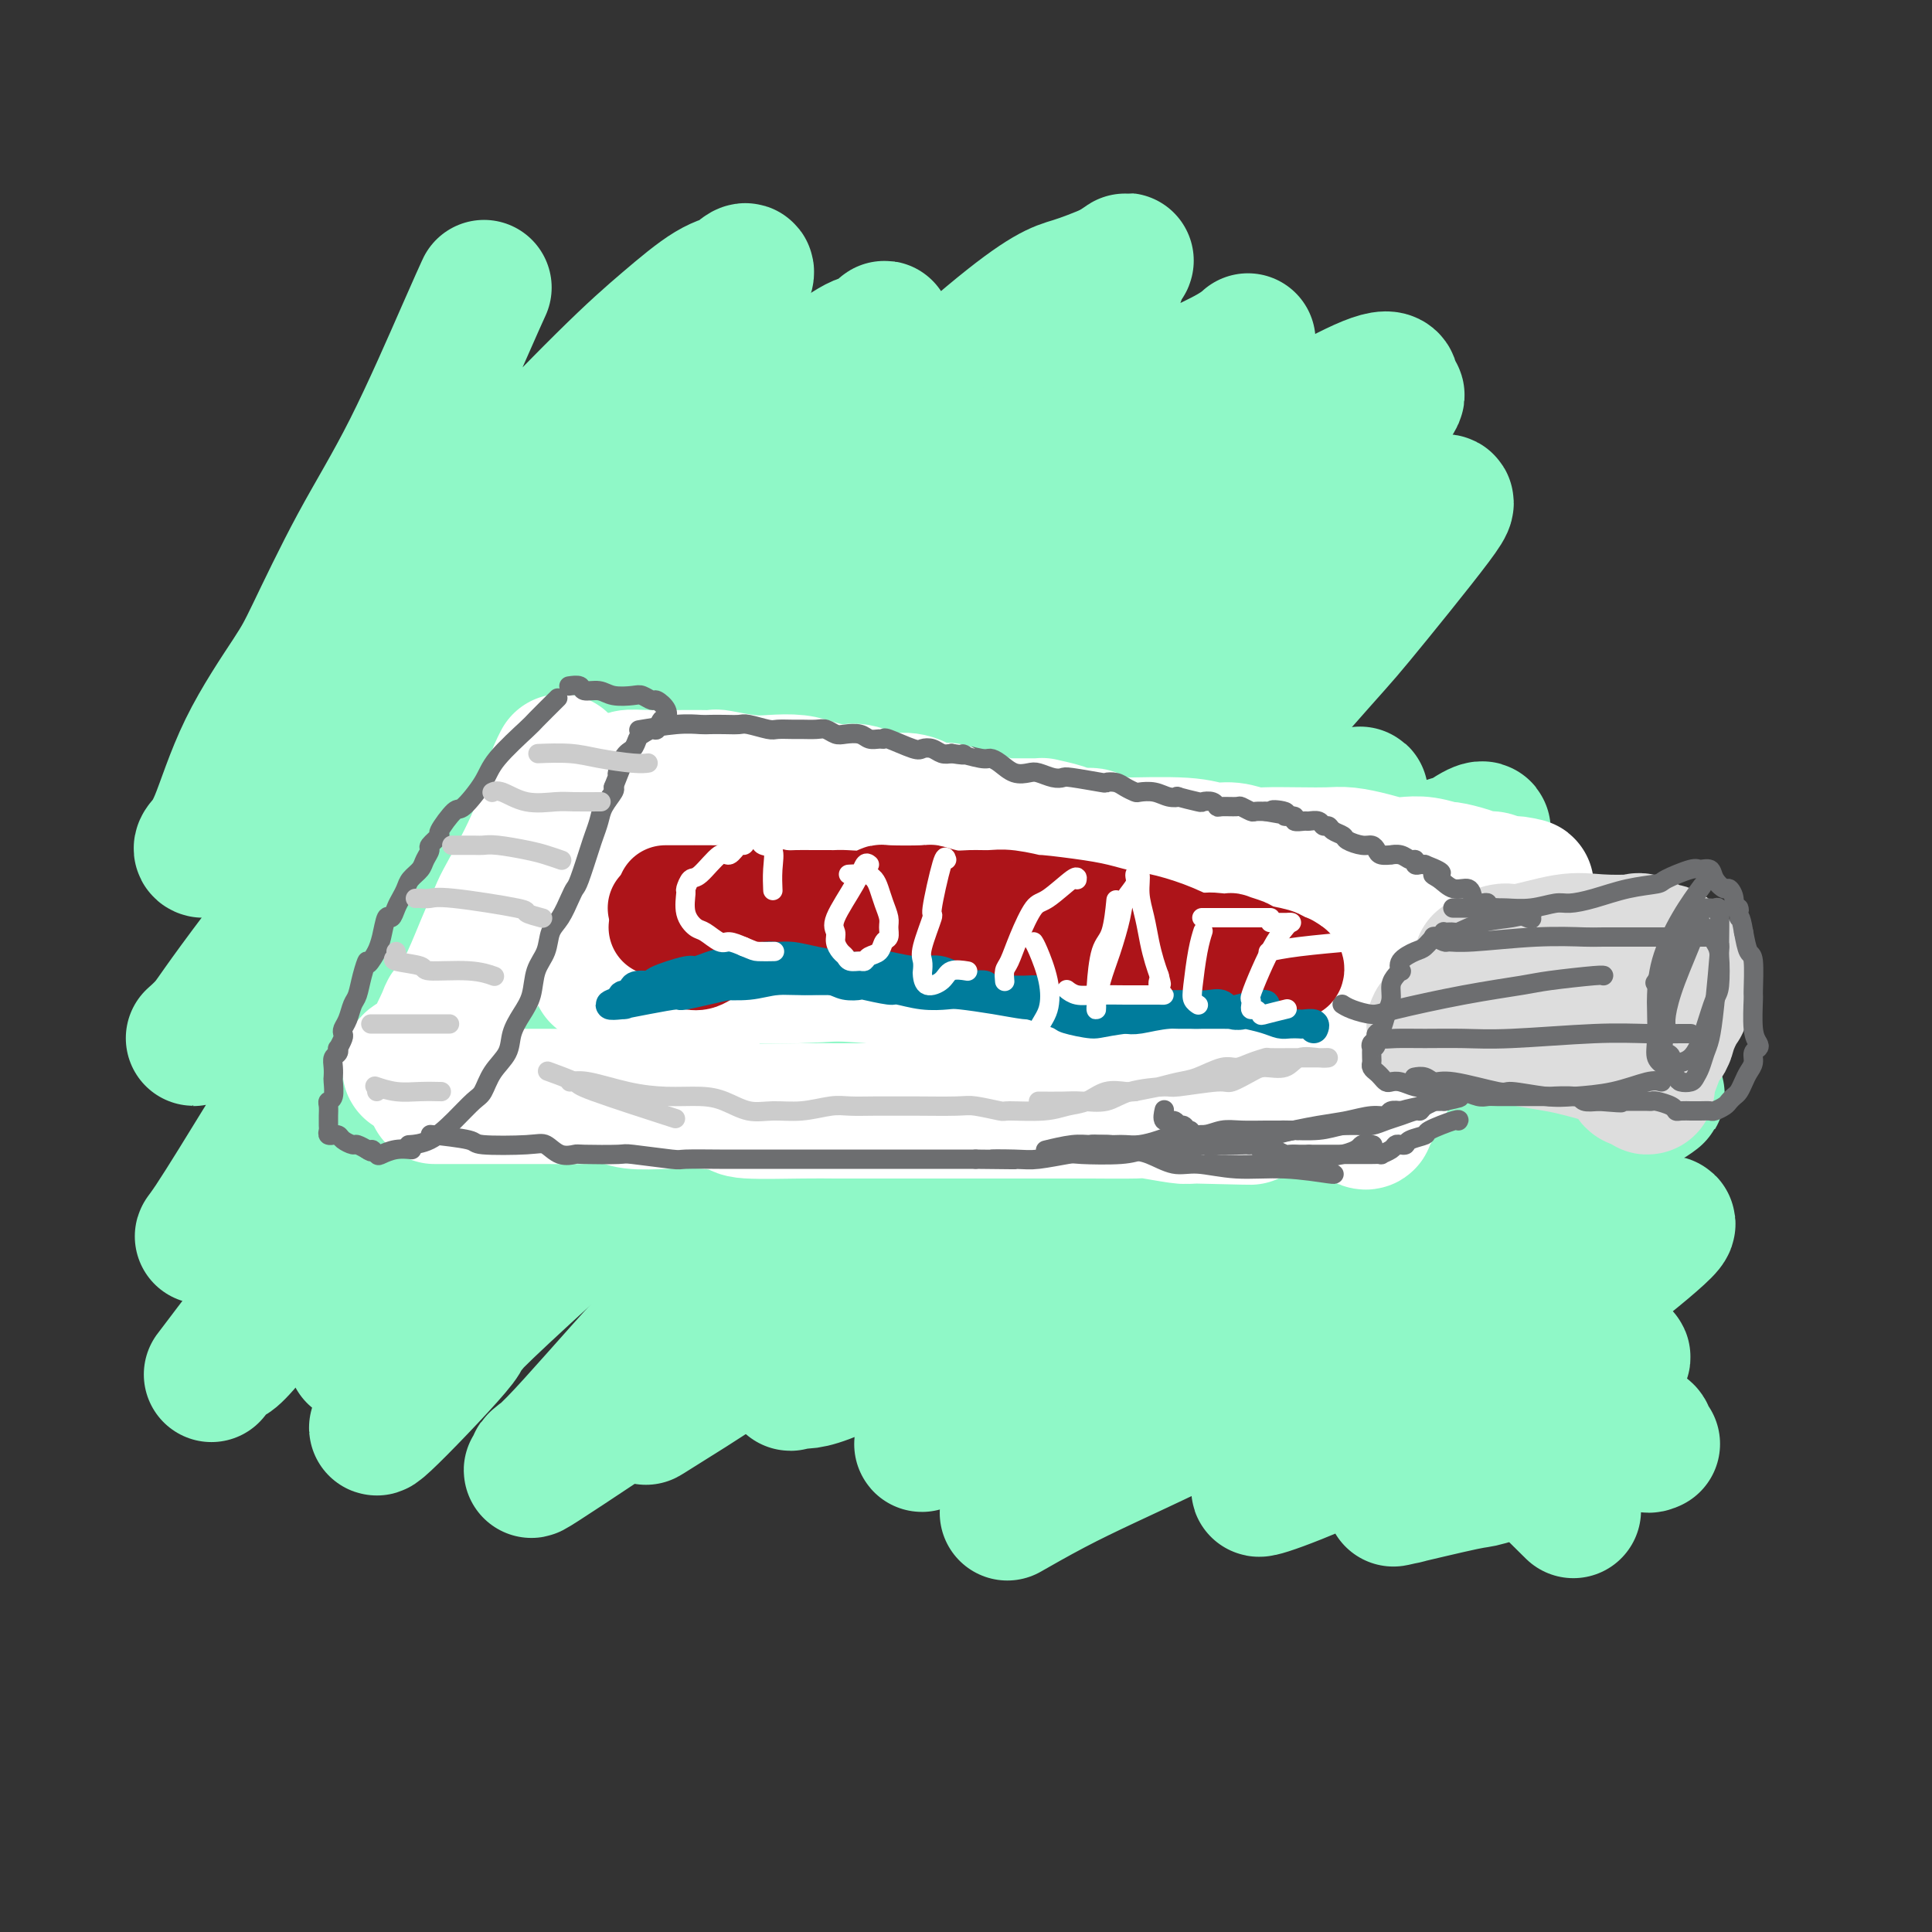 <svg viewBox='0 0 400 400' version='1.1' xmlns='http://www.w3.org/2000/svg' xmlns:xlink='http://www.w3.org/1999/xlink'><rect x="0" y="0" width="400" height="400" fill="#333333" stroke="none"/><g fill='none' stroke='#8FF8C7' stroke-width='28' stroke-linecap='round' stroke-linejoin='round'><path d='M100,60c0.191,-0.418 0.382,-0.836 0,0c-0.382,0.836 -1.335,2.925 -4,9c-2.665,6.075 -7.040,16.136 -11,24c-3.960,7.864 -7.504,13.531 -11,20c-3.496,6.469 -6.944,13.740 -9,18c-2.056,4.260 -2.720,5.509 -5,9c-2.280,3.491 -6.176,9.222 -9,15c-2.824,5.778 -4.578,11.602 -6,15c-1.422,3.398 -2.514,4.370 -3,5c-0.486,0.630 -0.366,0.918 0,1c0.366,0.082 0.979,-0.041 3,-2c2.021,-1.959 5.450,-5.755 9,-10c3.550,-4.245 7.222,-8.940 12,-15c4.778,-6.060 10.662,-13.486 14,-18c3.338,-4.514 4.131,-6.116 7,-10c2.869,-3.884 7.813,-10.049 15,-18c7.187,-7.951 16.616,-17.687 23,-24c6.384,-6.313 9.722,-9.204 13,-12c3.278,-2.796 6.495,-5.497 9,-7c2.505,-1.503 4.297,-1.808 5,-2c0.703,-0.192 0.317,-0.270 1,-1c0.683,-0.730 2.433,-2.111 1,1c-1.433,3.111 -6.050,10.714 -9,15c-2.950,4.286 -4.231,5.253 -7,9c-2.769,3.747 -7.024,10.272 -15,22c-7.976,11.728 -19.674,28.659 -28,40c-8.326,11.341 -13.280,17.092 -19,24c-5.720,6.908 -12.206,14.974 -16,20c-3.794,5.026 -4.897,7.013 -6,9'/><path d='M54,197c-8.609,11.385 -9.632,13.347 -11,15c-1.368,1.653 -3.081,2.998 -3,3c0.081,0.002 1.955,-1.337 2,-1c0.045,0.337 -1.740,2.350 3,-4c4.740,-6.350 16.007,-21.063 22,-28c5.993,-6.937 6.714,-6.097 11,-11c4.286,-4.903 12.136,-15.550 23,-28c10.864,-12.450 24.742,-26.704 34,-36c9.258,-9.296 13.895,-13.634 19,-18c5.105,-4.366 10.678,-8.760 15,-12c4.322,-3.240 7.393,-5.326 9,-6c1.607,-0.674 1.751,0.063 3,-1c1.249,-1.063 3.604,-3.925 1,0c-2.604,3.925 -10.168,14.638 -13,19c-2.832,4.362 -0.933,2.372 -9,13c-8.067,10.628 -26.101,33.874 -34,44c-7.899,10.126 -5.664,7.131 -13,16c-7.336,8.869 -24.241,29.603 -35,43c-10.759,13.397 -15.370,19.456 -18,23c-2.630,3.544 -3.279,4.571 -6,9c-2.721,4.429 -7.514,12.259 -10,16c-2.486,3.741 -2.664,3.392 -1,2c1.664,-1.392 5.169,-3.828 6,-4c0.831,-0.172 -1.014,1.920 7,-9c8.014,-10.920 25.887,-34.851 33,-45c7.113,-10.149 3.467,-6.514 14,-20c10.533,-13.486 35.245,-44.091 46,-57c10.755,-12.909 7.553,-8.120 16,-15c8.447,-6.880 28.543,-25.429 40,-35c11.457,-9.571 14.273,-10.163 17,-11c2.727,-0.837 5.363,-1.918 8,-3'/><path d='M230,56c4.497,-2.767 3.240,-2.686 2,0c-1.240,2.686 -2.462,7.977 -6,15c-3.538,7.023 -9.393,15.779 -17,25c-7.607,9.221 -16.966,18.907 -27,30c-10.034,11.093 -20.744,23.594 -31,35c-10.256,11.406 -20.057,21.717 -31,34c-10.943,12.283 -23.027,26.537 -29,33c-5.973,6.463 -5.835,5.133 -12,13c-6.165,7.867 -18.632,24.930 -25,33c-6.368,8.070 -6.635,7.148 -7,7c-0.365,-0.148 -0.828,0.478 -2,2c-1.172,1.522 -3.055,3.938 3,-4c6.055,-7.938 20.046,-26.231 34,-44c13.954,-17.769 27.869,-35.013 36,-45c8.131,-9.987 10.478,-12.716 19,-22c8.522,-9.284 23.220,-25.123 41,-41c17.780,-15.877 38.641,-31.792 48,-39c9.359,-7.208 7.218,-5.710 11,-7c3.782,-1.290 13.489,-5.368 18,-8c4.511,-2.632 3.825,-3.818 2,0c-1.825,3.818 -4.788,12.639 -6,17c-1.212,4.361 -0.673,4.263 -12,17c-11.327,12.737 -34.520,38.311 -50,55c-15.480,16.689 -23.248,24.493 -34,35c-10.752,10.507 -24.489,23.715 -32,31c-7.511,7.285 -8.798,8.646 -14,14c-5.202,5.354 -14.319,14.703 -21,22c-6.681,7.297 -10.925,12.544 -13,15c-2.075,2.456 -1.982,2.123 0,-1c1.982,-3.123 5.852,-9.035 14,-19c8.148,-9.965 20.574,-23.982 33,-38'/><path d='M122,221c15.840,-18.787 31.940,-36.753 40,-46c8.060,-9.247 8.081,-9.774 22,-22c13.919,-12.226 41.734,-36.151 58,-49c16.266,-12.849 20.981,-14.623 26,-17c5.019,-2.377 10.342,-5.358 14,-7c3.658,-1.642 5.651,-1.946 6,-1c0.349,0.946 -0.945,3.141 0,3c0.945,-0.141 4.130,-2.618 -6,9c-10.130,11.618 -33.575,37.331 -43,48c-9.425,10.669 -4.831,6.295 -18,19c-13.169,12.705 -44.103,42.491 -57,55c-12.897,12.509 -7.757,7.741 -17,16c-9.243,8.259 -32.867,29.544 -43,39c-10.133,9.456 -6.774,7.082 -9,10c-2.226,2.918 -10.037,11.128 -14,15c-3.963,3.872 -4.079,3.407 0,-1c4.079,-4.407 12.353,-12.754 16,-17c3.647,-4.246 2.666,-4.390 15,-18c12.334,-13.610 37.981,-40.684 57,-59c19.019,-18.316 31.409,-27.873 44,-38c12.591,-10.127 25.381,-20.822 36,-29c10.619,-8.178 19.066,-13.837 26,-18c6.934,-4.163 12.356,-6.831 16,-8c3.644,-1.169 5.510,-0.840 7,-1c1.490,-0.160 2.605,-0.810 -1,4c-3.605,4.810 -11.929,15.079 -16,20c-4.071,4.921 -3.889,4.493 -14,16c-10.111,11.507 -30.514,34.950 -44,50c-13.486,15.050 -20.054,21.706 -28,29c-7.946,7.294 -17.270,15.227 -24,21c-6.730,5.773 -10.865,9.387 -15,13'/><path d='M156,257c-10.726,10.410 -4.041,4.935 -3,4c1.041,-0.935 -3.561,2.671 -3,1c0.561,-1.671 6.284,-8.619 14,-16c7.716,-7.381 17.425,-15.194 27,-23c9.575,-7.806 19.016,-15.603 29,-23c9.984,-7.397 20.512,-14.392 26,-18c5.488,-3.608 5.935,-3.827 10,-6c4.065,-2.173 11.749,-6.300 16,-8c4.251,-1.700 5.069,-0.972 7,-2c1.931,-1.028 4.977,-3.813 0,2c-4.977,5.813 -17.975,20.225 -24,27c-6.025,6.775 -5.077,5.912 -14,13c-8.923,7.088 -27.716,22.126 -44,35c-16.284,12.874 -30.059,23.585 -37,29c-6.941,5.415 -7.049,5.533 -8,6c-0.951,0.467 -2.746,1.284 -5,3c-2.254,1.716 -4.966,4.331 -3,3c1.966,-1.331 8.609,-6.608 12,-9c3.391,-2.392 3.528,-1.898 15,-11c11.472,-9.102 34.278,-27.798 50,-40c15.722,-12.202 24.361,-17.909 34,-24c9.639,-6.091 20.278,-12.567 28,-17c7.722,-4.433 12.527,-6.824 16,-8c3.473,-1.176 5.612,-1.139 7,-2c1.388,-0.861 2.024,-2.621 -2,0c-4.024,2.621 -12.707,9.624 -19,14c-6.293,4.376 -10.197,6.126 -17,11c-6.803,4.874 -16.504,12.874 -35,25c-18.496,12.126 -45.787,28.380 -58,36c-12.213,7.620 -9.346,6.606 -15,11c-5.654,4.394 -19.827,14.197 -34,24'/><path d='M126,294c-28.813,19.196 -10.844,6.686 -6,3c4.844,-3.686 -3.437,1.453 -7,4c-3.563,2.547 -2.409,2.504 2,-2c4.409,-4.504 12.072,-13.467 19,-21c6.928,-7.533 13.121,-13.636 21,-21c7.879,-7.364 17.442,-15.989 23,-21c5.558,-5.011 7.110,-6.406 12,-10c4.890,-3.594 13.119,-9.386 23,-15c9.881,-5.614 21.413,-11.050 28,-14c6.587,-2.950 8.229,-3.415 10,-4c1.771,-0.585 3.669,-1.291 5,-2c1.331,-0.709 2.093,-1.423 1,1c-1.093,2.423 -4.040,7.982 -9,14c-4.960,6.018 -11.933,12.495 -19,19c-7.067,6.505 -14.227,13.039 -22,19c-7.773,5.961 -16.159,11.348 -25,17c-8.841,5.652 -18.138,11.569 -23,15c-4.862,3.431 -5.290,4.376 -9,7c-3.710,2.624 -10.702,6.929 -14,9c-3.298,2.071 -2.903,1.909 -1,0c1.903,-1.909 5.314,-5.566 13,-11c7.686,-5.434 19.648,-12.644 32,-20c12.352,-7.356 25.095,-14.856 37,-22c11.905,-7.144 22.971,-13.931 34,-20c11.029,-6.069 22.022,-11.418 28,-14c5.978,-2.582 6.942,-2.396 11,-4c4.058,-1.604 11.212,-4.999 14,-6c2.788,-1.001 1.211,0.391 2,0c0.789,-0.391 3.943,-2.567 -3,2c-6.943,4.567 -23.984,15.876 -37,24c-13.016,8.124 -22.008,13.062 -31,18'/><path d='M235,239c-16.998,11.043 -24.995,16.651 -30,20c-5.005,3.349 -7.020,4.441 -14,9c-6.980,4.559 -18.925,12.586 -24,16c-5.075,3.414 -3.281,2.217 -2,2c1.281,-0.217 2.048,0.547 8,-2c5.952,-2.547 17.089,-8.406 29,-15c11.911,-6.594 24.597,-13.924 36,-20c11.403,-6.076 21.525,-10.899 31,-15c9.475,-4.101 18.303,-7.481 25,-10c6.697,-2.519 11.261,-4.176 14,-5c2.739,-0.824 3.651,-0.814 4,-1c0.349,-0.186 0.134,-0.569 -4,3c-4.134,3.569 -12.187,11.089 -22,18c-9.813,6.911 -21.385,13.212 -32,20c-10.615,6.788 -20.273,14.063 -29,20c-8.727,5.937 -16.521,10.536 -21,13c-4.479,2.464 -5.641,2.792 -8,4c-2.359,1.208 -5.913,3.294 -5,3c0.913,-0.294 6.293,-2.969 14,-7c7.707,-4.031 17.741,-9.420 30,-16c12.259,-6.580 26.742,-14.353 35,-19c8.258,-4.647 10.290,-6.168 17,-9c6.710,-2.832 18.098,-6.976 28,-11c9.902,-4.024 18.317,-7.927 22,-9c3.683,-1.073 2.633,0.686 4,0c1.367,-0.686 5.150,-3.815 -3,2c-8.150,5.815 -28.234,20.575 -37,27c-8.766,6.425 -6.216,4.516 -17,11c-10.784,6.484 -34.903,21.361 -46,28c-11.097,6.639 -9.170,5.040 -11,6c-1.830,0.960 -7.415,4.480 -13,8'/><path d='M214,310c-10.921,6.516 -3.224,1.804 4,-2c7.224,-3.804 13.976,-6.702 25,-12c11.024,-5.298 26.319,-12.996 34,-17c7.681,-4.004 7.749,-4.312 17,-8c9.251,-3.688 27.684,-10.755 37,-14c9.316,-3.245 9.515,-2.668 11,-3c1.485,-0.332 4.257,-1.573 3,0c-1.257,1.573 -6.542,5.959 -13,11c-6.458,5.041 -14.089,10.735 -26,18c-11.911,7.265 -28.103,16.099 -35,20c-6.897,3.901 -4.500,2.870 -5,3c-0.500,0.130 -3.895,1.422 -5,2c-1.105,0.578 0.082,0.441 4,-1c3.918,-1.441 10.567,-4.188 19,-8c8.433,-3.812 18.651,-8.691 24,-11c5.349,-2.309 5.830,-2.048 9,-3c3.170,-0.952 9.030,-3.116 13,-4c3.970,-0.884 6.049,-0.489 6,0c-0.049,0.489 -2.228,1.073 -7,4c-4.772,2.927 -12.139,8.199 -16,11c-3.861,2.801 -4.218,3.132 -7,5c-2.782,1.868 -7.990,5.274 -11,7c-3.010,1.726 -3.821,1.773 -5,2c-1.179,0.227 -2.727,0.636 0,0c2.727,-0.636 9.730,-2.315 13,-3c3.270,-0.685 2.806,-0.376 5,-1c2.194,-0.624 7.047,-2.181 9,-3c1.953,-0.819 1.008,-0.900 1,-1c-0.008,-0.100 0.921,-0.219 1,0c0.079,0.219 -0.692,0.777 -1,1c-0.308,0.223 -0.154,0.112 0,0'/><path d='M318,303c4.322,-0.926 1.128,0.257 0,1c-1.128,0.743 -0.189,1.044 0,1c0.189,-0.044 -0.372,-0.435 1,1c1.372,1.435 4.678,4.696 6,6c1.322,1.304 0.661,0.652 0,0'/><path d='M326,290c-0.655,-0.037 -1.310,-0.075 0,0c1.310,0.075 4.585,0.262 7,1c2.415,0.738 3.971,2.026 5,3c1.029,0.974 1.530,1.634 2,2c0.470,0.366 0.910,0.438 1,1c0.090,0.562 -0.168,1.613 0,2c0.168,0.387 0.762,0.111 1,0c0.238,-0.111 0.119,-0.055 0,0'/></g>
<g fill='none' stroke='#FFFFFF' stroke-width='28' stroke-linecap='round' stroke-linejoin='round'><path d='M116,158c-0.049,0.095 -0.097,0.190 0,0c0.097,-0.190 0.340,-0.665 0,0c-0.340,0.665 -1.262,2.470 -2,5c-0.738,2.530 -1.292,5.786 -3,10c-1.708,4.214 -4.570,9.385 -6,12c-1.430,2.615 -1.428,2.675 -2,4c-0.572,1.325 -1.718,3.917 -3,7c-1.282,3.083 -2.699,6.657 -4,9c-1.301,2.343 -2.486,3.454 -3,4c-0.514,0.546 -0.358,0.528 -1,2c-0.642,1.472 -2.083,4.435 -3,6c-0.917,1.565 -1.312,1.733 -2,2c-0.688,0.267 -1.670,0.633 -2,1c-0.330,0.367 -0.010,0.734 0,1c0.010,0.266 -0.291,0.430 0,0c0.291,-0.430 1.175,-1.455 2,-2c0.825,-0.545 1.590,-0.612 2,-1c0.410,-0.388 0.466,-1.099 2,-4c1.534,-2.901 4.545,-7.994 6,-10c1.455,-2.006 1.353,-0.925 3,-4c1.647,-3.075 5.042,-10.307 7,-14c1.958,-3.693 2.479,-3.846 3,-4'/><path d='M110,182c4.713,-7.522 3.995,-6.826 4,-7c0.005,-0.174 0.734,-1.218 1,-2c0.266,-0.782 0.069,-1.304 0,-2c-0.069,-0.696 -0.012,-1.567 0,-2c0.012,-0.433 -0.022,-0.427 0,-1c0.022,-0.573 0.102,-1.726 0,-2c-0.102,-0.274 -0.384,0.330 0,0c0.384,-0.330 1.435,-1.595 2,-2c0.565,-0.405 0.644,0.049 1,0c0.356,-0.049 0.990,-0.602 3,-1c2.010,-0.398 5.397,-0.643 7,-1c1.603,-0.357 1.422,-0.828 2,-1c0.578,-0.172 1.914,-0.046 4,0c2.086,0.046 4.922,0.011 6,0c1.078,-0.011 0.399,0.001 1,0c0.601,-0.001 2.484,-0.014 4,0c1.516,0.014 2.667,0.056 3,0c0.333,-0.056 -0.152,-0.208 1,0c1.152,0.208 3.940,0.777 6,1c2.060,0.223 3.391,0.099 5,0c1.609,-0.099 3.497,-0.171 5,0c1.503,0.171 2.621,0.587 4,1c1.379,0.413 3.019,0.822 4,1c0.981,0.178 1.303,0.125 2,0c0.697,-0.125 1.771,-0.321 3,0c1.229,0.321 2.615,1.161 4,2'/><path d='M182,166c6.035,0.805 4.122,0.319 4,0c-0.122,-0.319 1.546,-0.471 3,0c1.454,0.471 2.694,1.566 4,2c1.306,0.434 2.677,0.207 3,0c0.323,-0.207 -0.402,-0.395 1,0c1.402,0.395 4.933,1.373 7,2c2.067,0.627 2.672,0.903 3,1c0.328,0.097 0.380,0.016 2,0c1.620,-0.016 4.809,0.033 6,0c1.191,-0.033 0.385,-0.150 1,0c0.615,0.150 2.652,0.566 4,1c1.348,0.434 2.007,0.887 3,1c0.993,0.113 2.321,-0.113 3,0c0.679,0.113 0.710,0.566 2,1c1.290,0.434 3.838,0.848 5,1c1.162,0.152 0.938,0.041 1,0c0.062,-0.041 0.408,-0.011 1,0c0.592,0.011 1.429,0.003 2,0c0.571,-0.003 0.878,-0.001 1,0c0.122,0.001 0.061,0.000 0,0'/><path d='M90,227c2.338,0.000 4.676,0.000 7,0c2.324,-0.000 4.635,-0.001 7,0c2.365,0.001 4.783,0.004 6,0c1.217,-0.004 1.232,-0.015 3,0c1.768,0.015 5.289,0.056 8,0c2.711,-0.056 4.612,-0.208 6,0c1.388,0.208 2.265,0.778 4,1c1.735,0.222 4.329,0.098 7,0c2.671,-0.098 5.418,-0.170 8,0c2.582,0.170 4.997,0.581 6,1c1.003,0.419 0.593,0.844 3,1c2.407,0.156 7.631,0.042 11,0c3.369,-0.042 4.882,-0.011 7,0c2.118,0.011 4.841,0.003 8,0c3.159,-0.003 6.753,-0.001 10,0c3.247,0.001 6.147,0.000 9,0c2.853,-0.000 5.658,0.000 7,0c1.342,-0.000 1.219,-0.001 4,0c2.781,0.001 8.465,0.004 11,0c2.535,-0.004 1.922,-0.015 4,0c2.078,0.015 6.846,0.056 9,0c2.154,-0.056 1.695,-0.207 3,0c1.305,0.207 4.373,0.774 6,1c1.627,0.226 1.814,0.113 2,0'/><path d='M246,231c24.450,0.603 7.574,0.110 2,0c-5.574,-0.110 0.153,0.163 2,0c1.847,-0.163 -0.187,-0.761 -1,-1c-0.813,-0.239 -0.407,-0.120 0,0'/><path d='M231,182c0.004,0.226 0.009,0.452 -2,0c-2.009,-0.452 -6.031,-1.582 -10,-2c-3.969,-0.418 -7.885,-0.123 -12,0c-4.115,0.123 -8.430,0.074 -13,0c-4.570,-0.074 -9.394,-0.175 -12,0c-2.606,0.175 -2.995,0.624 -7,1c-4.005,0.376 -11.625,0.679 -17,1c-5.375,0.321 -8.505,0.660 -10,1c-1.495,0.340 -1.356,0.680 -4,1c-2.644,0.320 -8.070,0.620 -11,1c-2.930,0.380 -3.363,0.841 -4,1c-0.637,0.159 -1.476,0.016 -2,0c-0.524,-0.016 -0.732,0.094 -1,0c-0.268,-0.094 -0.597,-0.392 -1,0c-0.403,0.392 -0.881,1.474 -1,2c-0.119,0.526 0.121,0.494 0,1c-0.121,0.506 -0.601,1.548 0,3c0.601,1.452 2.284,3.314 3,4c0.716,0.686 0.464,0.196 4,1c3.536,0.804 10.859,2.903 17,4c6.141,1.097 11.101,1.194 17,1c5.899,-0.194 12.737,-0.679 16,-1c3.263,-0.321 2.952,-0.478 7,-1c4.048,-0.522 12.456,-1.408 16,-2c3.544,-0.592 2.223,-0.890 3,-1c0.777,-0.110 3.650,-0.031 5,0c1.350,0.031 1.175,0.016 1,0'/><path d='M213,197c10.243,-0.778 3.350,-0.724 -1,-1c-4.350,-0.276 -6.155,-0.881 -7,-1c-0.845,-0.119 -0.728,0.248 -5,0c-4.272,-0.248 -12.932,-1.111 -20,-1c-7.068,0.111 -12.546,1.198 -18,2c-5.454,0.802 -10.886,1.321 -16,2c-5.114,0.679 -9.909,1.518 -13,2c-3.091,0.482 -4.478,0.608 -6,1c-1.522,0.392 -3.179,1.051 -3,1c0.179,-0.051 2.194,-0.810 3,-1c0.806,-0.190 0.401,0.189 3,0c2.599,-0.189 8.200,-0.948 14,-1c5.800,-0.052 11.798,0.601 18,1c6.202,0.399 12.608,0.544 18,1c5.392,0.456 9.772,1.222 15,2c5.228,0.778 11.305,1.568 14,2c2.695,0.432 2.007,0.507 5,1c2.993,0.493 9.667,1.405 14,2c4.333,0.595 6.324,0.873 7,1c0.676,0.127 0.038,0.103 0,0c-0.038,-0.103 0.523,-0.285 1,0c0.477,0.285 0.869,1.037 -2,2c-2.869,0.963 -8.999,2.138 -14,3c-5.001,0.862 -8.873,1.410 -11,2c-2.127,0.590 -2.510,1.223 -5,2c-2.490,0.777 -7.087,1.700 -9,2c-1.913,0.300 -1.142,-0.023 -1,0c0.142,0.023 -0.346,0.391 1,0c1.346,-0.391 4.528,-1.540 7,-2c2.472,-0.460 4.236,-0.230 6,0'/><path d='M208,219c7.702,-1.274 20.458,-3.458 27,-4c6.542,-0.542 6.869,0.560 7,1c0.131,0.440 0.065,0.220 0,0'/><path d='M226,175c0.120,-0.001 0.240,-0.001 0,0c-0.240,0.001 -0.841,0.004 0,0c0.841,-0.004 3.123,-0.016 4,0c0.877,0.016 0.350,0.061 3,0c2.650,-0.061 8.477,-0.226 12,0c3.523,0.226 4.741,0.845 6,1c1.259,0.155 2.560,-0.154 4,0c1.440,0.154 3.020,0.773 4,1c0.980,0.227 1.360,0.064 3,0c1.640,-0.064 4.540,-0.027 7,0c2.460,0.027 4.482,0.046 6,0c1.518,-0.046 2.533,-0.157 4,0c1.467,0.157 3.385,0.582 5,1c1.615,0.418 2.927,0.829 4,1c1.073,0.171 1.908,0.101 3,0c1.092,-0.101 2.442,-0.233 4,0c1.558,0.233 3.323,0.832 4,1c0.677,0.168 0.265,-0.095 1,0c0.735,0.095 2.617,0.547 4,1c1.383,0.453 2.268,0.906 3,1c0.732,0.094 1.309,-0.171 2,0c0.691,0.171 1.494,0.777 2,1c0.506,0.223 0.716,0.064 1,0c0.284,-0.064 0.642,-0.032 1,0'/><path d='M313,183c5.451,0.897 2.080,0.140 1,0c-1.080,-0.140 0.132,0.338 0,1c-0.132,0.662 -1.609,1.509 -2,2c-0.391,0.491 0.306,0.625 -1,2c-1.306,1.375 -4.613,3.990 -6,5c-1.387,1.010 -0.855,0.415 -2,2c-1.145,1.585 -3.968,5.350 -5,7c-1.032,1.650 -0.275,1.184 -1,3c-0.725,1.816 -2.933,5.912 -4,8c-1.067,2.088 -0.994,2.166 -2,4c-1.006,1.834 -3.093,5.423 -4,7c-0.907,1.577 -0.636,1.142 -1,2c-0.364,0.858 -1.362,3.007 -2,4c-0.638,0.993 -0.915,0.829 -1,1c-0.085,0.171 0.021,0.678 0,1c-0.021,0.322 -0.171,0.459 -1,0c-0.829,-0.459 -2.338,-1.512 -3,-2c-0.662,-0.488 -0.476,-0.409 -2,-1c-1.524,-0.591 -4.756,-1.851 -7,-3c-2.244,-1.149 -3.498,-2.185 -6,-3c-2.502,-0.815 -6.251,-1.407 -10,-2'/><path d='M254,221c-7.897,-1.717 -13.640,-0.511 -17,0c-3.360,0.511 -4.338,0.326 -6,0c-1.662,-0.326 -4.007,-0.795 -5,-1c-0.993,-0.205 -0.635,-0.147 0,-1c0.635,-0.853 1.545,-2.617 3,-4c1.455,-1.383 3.454,-2.383 6,-4c2.546,-1.617 5.638,-3.849 9,-5c3.362,-1.151 6.994,-1.219 10,-2c3.006,-0.781 5.385,-2.275 8,-3c2.615,-0.725 5.464,-0.680 8,-1c2.536,-0.320 4.758,-1.007 7,-2c2.242,-0.993 4.505,-2.294 6,-3c1.495,-0.706 2.223,-0.816 3,-1c0.777,-0.184 1.603,-0.440 2,-1c0.397,-0.560 0.364,-1.422 0,-2c-0.364,-0.578 -1.059,-0.872 -2,-1c-0.941,-0.128 -2.129,-0.090 -4,0c-1.871,0.090 -4.425,0.232 -7,1c-2.575,0.768 -5.170,2.161 -8,4c-2.830,1.839 -5.896,4.124 -9,7c-3.104,2.876 -6.246,6.342 -8,8c-1.754,1.658 -2.120,1.509 -3,3c-0.880,1.491 -2.276,4.621 -3,6c-0.724,1.379 -0.778,1.006 0,2c0.778,0.994 2.387,3.354 5,4c2.613,0.646 6.229,-0.422 8,-1c1.771,-0.578 1.695,-0.666 5,-2c3.305,-1.334 9.989,-3.914 13,-5c3.011,-1.086 2.349,-0.677 3,-1c0.651,-0.323 2.615,-1.378 3,-2c0.385,-0.622 -0.807,-0.811 -2,-1'/><path d='M279,213c2.183,-1.743 -3.360,-0.600 -7,0c-3.640,0.600 -5.378,0.656 -8,2c-2.622,1.344 -6.129,3.977 -9,6c-2.871,2.023 -5.106,3.435 -6,4c-0.894,0.565 -0.447,0.282 0,0'/></g>
<g fill='none' stroke='#DDDDDD' stroke-width='28' stroke-linecap='round' stroke-linejoin='round'><path d='M307,199c0.105,-0.065 0.211,-0.130 0,0c-0.211,0.130 -0.738,0.455 0,0c0.738,-0.455 2.741,-1.691 4,-2c1.259,-0.309 1.773,0.307 4,0c2.227,-0.307 6.166,-1.538 9,-2c2.834,-0.462 4.561,-0.154 7,0c2.439,0.154 5.589,0.153 7,0c1.411,-0.153 1.082,-0.458 2,0c0.918,0.458 3.083,1.681 4,2c0.917,0.319 0.586,-0.265 1,0c0.414,0.265 1.574,1.379 2,2c0.426,0.621 0.118,0.748 0,1c-0.118,0.252 -0.046,0.629 0,1c0.046,0.371 0.064,0.735 0,1c-0.064,0.265 -0.212,0.432 0,1c0.212,0.568 0.782,1.537 1,2c0.218,0.463 0.083,0.419 0,1c-0.083,0.581 -0.115,1.787 0,2c0.115,0.213 0.378,-0.568 0,0c-0.378,0.568 -1.398,2.484 -2,4c-0.602,1.516 -0.787,2.632 -1,3c-0.213,0.368 -0.455,-0.012 -1,1c-0.545,1.012 -1.394,3.416 -2,5c-0.606,1.584 -0.971,2.350 -1,3c-0.029,0.650 0.277,1.186 0,1c-0.277,-0.186 -1.139,-1.093 -2,-2'/><path d='M339,223c-1.443,1.920 -0.551,-0.781 -1,-2c-0.449,-1.219 -2.240,-0.957 -3,-1c-0.760,-0.043 -0.491,-0.393 -2,-1c-1.509,-0.607 -4.798,-1.473 -7,-2c-2.202,-0.527 -3.319,-0.716 -5,-1c-1.681,-0.284 -3.927,-0.664 -6,-1c-2.073,-0.336 -3.974,-0.627 -5,-1c-1.026,-0.373 -1.179,-0.827 -3,-1c-1.821,-0.173 -5.311,-0.066 -7,0c-1.689,0.066 -1.577,0.090 -2,0c-0.423,-0.090 -1.383,-0.295 -1,-1c0.383,-0.705 2.107,-1.910 3,-2c0.893,-0.090 0.955,0.934 3,0c2.045,-0.934 6.074,-3.828 8,-5c1.926,-1.172 1.749,-0.623 3,-2c1.251,-1.377 3.929,-4.679 5,-6c1.071,-1.321 0.536,-0.660 0,0'/><path d='M318,197c0.059,-0.104 0.118,-0.207 0,0c-0.118,0.207 -0.414,0.725 -1,2c-0.586,1.275 -1.464,3.309 -2,5c-0.536,1.691 -0.731,3.041 -1,4c-0.269,0.959 -0.611,1.527 -1,2c-0.389,0.473 -0.825,0.849 -1,1c-0.175,0.151 -0.087,0.075 0,0'/><path d='M336,206c0.000,0.000 0.000,0.000 0,0c0.000,0.000 0.000,0.000 0,0'/></g>
<g fill='none' stroke='#6D6E70' stroke-width='4' stroke-linecap='round' stroke-linejoin='round'><path d='M115,145c0.437,-0.433 0.873,-0.866 0,0c-0.873,0.866 -3.057,3.032 -4,4c-0.943,0.968 -0.646,0.739 -2,2c-1.354,1.261 -4.361,4.013 -6,6c-1.639,1.987 -1.912,3.210 -3,5c-1.088,1.790 -2.993,4.147 -4,5c-1.007,0.853 -1.116,0.203 -2,1c-0.884,0.797 -2.541,3.043 -3,4c-0.459,0.957 0.282,0.627 0,1c-0.282,0.373 -1.585,1.451 -2,2c-0.415,0.549 0.058,0.570 0,1c-0.058,0.430 -0.645,1.270 -1,2c-0.355,0.730 -0.476,1.350 -1,2c-0.524,0.650 -1.450,1.331 -2,2c-0.550,0.669 -0.725,1.325 -1,2c-0.275,0.675 -0.651,1.370 -1,2c-0.349,0.630 -0.671,1.194 -1,2c-0.329,0.806 -0.666,1.855 -1,2c-0.334,0.145 -0.667,-0.615 -1,0c-0.333,0.615 -0.667,2.604 -1,4c-0.333,1.396 -0.667,2.198 -1,3'/><path d='M78,197c-2.416,4.198 -1.957,2.192 -2,2c-0.043,-0.192 -0.590,1.430 -1,3c-0.410,1.570 -0.685,3.090 -1,4c-0.315,0.910 -0.672,1.212 -1,2c-0.328,0.788 -0.627,2.061 -1,3c-0.373,0.939 -0.818,1.543 -1,2c-0.182,0.457 -0.100,0.767 0,1c0.100,0.233 0.219,0.390 0,1c-0.219,0.610 -0.777,1.671 -1,2c-0.223,0.329 -0.112,-0.076 0,0c0.112,0.076 0.226,0.634 0,1c-0.226,0.366 -0.792,0.539 -1,1c-0.208,0.461 -0.060,1.209 0,2c0.060,0.791 0.030,1.626 0,2c-0.030,0.374 -0.061,0.289 0,1c0.061,0.711 0.212,2.218 0,3c-0.212,0.782 -0.789,0.840 -1,1c-0.211,0.160 -0.056,0.424 0,1c0.056,0.576 0.014,1.465 0,2c-0.014,0.535 0.000,0.718 0,1c-0.000,0.282 -0.015,0.664 0,1c0.015,0.336 0.060,0.625 0,1c-0.060,0.375 -0.224,0.835 0,1c0.224,0.165 0.838,0.034 1,0c0.162,-0.034 -0.126,0.028 0,0c0.126,-0.028 0.668,-0.147 1,0c0.332,0.147 0.454,0.562 1,1c0.546,0.438 1.518,0.901 2,1c0.482,0.099 0.476,-0.166 1,0c0.524,0.166 1.578,0.762 2,1c0.422,0.238 0.211,0.119 0,0'/><path d='M76,238c1.410,1.027 0.935,0.093 1,0c0.065,-0.093 0.669,0.655 1,1c0.331,0.345 0.388,0.288 1,0c0.612,-0.288 1.780,-0.808 3,-1c1.220,-0.192 2.491,-0.055 3,0c0.509,0.055 0.254,0.027 0,0'/><path d='M85,237c-0.330,0.022 -0.660,0.044 0,0c0.660,-0.044 2.311,-0.153 4,-1c1.689,-0.847 3.416,-2.431 5,-4c1.584,-1.569 3.025,-3.122 4,-4c0.975,-0.878 1.482,-1.081 2,-2c0.518,-0.919 1.046,-2.555 2,-4c0.954,-1.445 2.335,-2.701 3,-4c0.665,-1.299 0.616,-2.643 1,-4c0.384,-1.357 1.201,-2.727 2,-4c0.799,-1.273 1.579,-2.450 2,-4c0.421,-1.550 0.484,-3.472 1,-5c0.516,-1.528 1.486,-2.661 2,-4c0.514,-1.339 0.570,-2.883 1,-4c0.430,-1.117 1.232,-1.808 2,-3c0.768,-1.192 1.501,-2.885 2,-4c0.499,-1.115 0.764,-1.653 1,-2c0.236,-0.347 0.443,-0.504 1,-2c0.557,-1.496 1.463,-4.330 2,-6c0.537,-1.670 0.705,-2.174 1,-3c0.295,-0.826 0.718,-1.974 1,-3c0.282,-1.026 0.422,-1.930 1,-3c0.578,-1.070 1.594,-2.306 2,-3c0.406,-0.694 0.203,-0.847 0,-1'/><path d='M127,163c3.598,-9.031 1.593,-4.107 1,-3c-0.593,1.107 0.226,-1.603 1,-3c0.774,-1.397 1.503,-1.483 2,-2c0.497,-0.517 0.763,-1.467 1,-2c0.237,-0.533 0.446,-0.651 1,-1c0.554,-0.349 1.454,-0.929 2,-1c0.546,-0.071 0.737,0.368 1,0c0.263,-0.368 0.600,-1.542 1,-2c0.400,-0.458 0.865,-0.199 1,0c0.135,0.199 -0.061,0.337 0,0c0.061,-0.337 0.380,-1.148 0,-2c-0.380,-0.852 -1.460,-1.744 -2,-2c-0.540,-0.256 -0.542,0.123 -1,0c-0.458,-0.123 -1.373,-0.750 -2,-1c-0.627,-0.250 -0.965,-0.123 -2,0c-1.035,0.123 -2.768,0.243 -4,0c-1.232,-0.243 -1.963,-0.850 -3,-1c-1.037,-0.150 -2.381,0.156 -3,0c-0.619,-0.156 -0.513,-0.773 -1,-1c-0.487,-0.227 -1.568,-0.065 -2,0c-0.432,0.065 -0.216,0.032 0,0'/><path d='M133,151c-0.652,0.113 -1.305,0.226 0,0c1.305,-0.226 4.566,-0.792 7,-1c2.434,-0.208 4.039,-0.057 5,0c0.961,0.057 1.276,0.019 2,0c0.724,-0.019 1.855,-0.019 3,0c1.145,0.019 2.303,0.058 3,0c0.697,-0.058 0.934,-0.212 2,0c1.066,0.212 2.961,0.789 4,1c1.039,0.211 1.223,0.056 2,0c0.777,-0.056 2.148,-0.011 3,0c0.852,0.011 1.186,-0.011 2,0c0.814,0.011 2.109,0.054 3,0c0.891,-0.054 1.379,-0.207 2,0c0.621,0.207 1.374,0.773 2,1c0.626,0.227 1.124,0.114 2,0c0.876,-0.114 2.129,-0.229 3,0c0.871,0.229 1.361,0.801 2,1c0.639,0.199 1.427,0.025 2,0c0.573,-0.025 0.930,0.097 1,0c0.070,-0.097 -0.147,-0.415 1,0c1.147,0.415 3.658,1.561 5,2c1.342,0.439 1.514,0.169 2,0c0.486,-0.169 1.285,-0.238 2,0c0.715,0.238 1.347,0.782 2,1c0.653,0.218 1.326,0.109 2,0'/><path d='M197,156c4.568,0.711 1.989,-0.012 2,0c0.011,0.012 2.612,0.760 4,1c1.388,0.240 1.564,-0.028 2,0c0.436,0.028 1.131,0.351 2,1c0.869,0.649 1.910,1.624 3,2c1.090,0.376 2.227,0.152 3,0c0.773,-0.152 1.182,-0.233 2,0c0.818,0.233 2.046,0.781 3,1c0.954,0.219 1.635,0.111 2,0c0.365,-0.111 0.415,-0.223 2,0c1.585,0.223 4.705,0.781 6,1c1.295,0.219 0.765,0.097 1,0c0.235,-0.097 1.235,-0.171 2,0c0.765,0.171 1.296,0.585 2,1c0.704,0.415 1.581,0.829 2,1c0.419,0.171 0.382,0.097 1,0c0.618,-0.097 1.893,-0.219 3,0c1.107,0.219 2.046,0.777 3,1c0.954,0.223 1.922,0.111 2,0c0.078,-0.111 -0.736,-0.222 0,0c0.736,0.222 3.021,0.777 4,1c0.979,0.223 0.651,0.112 1,0c0.349,-0.112 1.374,-0.227 2,0c0.626,0.227 0.854,0.797 1,1c0.146,0.203 0.209,0.040 1,0c0.791,-0.040 2.310,0.042 3,0c0.690,-0.042 0.549,-0.207 1,0c0.451,0.207 1.492,0.788 2,1c0.508,0.212 0.483,0.057 1,0c0.517,-0.057 1.576,-0.016 2,0c0.424,0.016 0.212,0.008 0,0'/><path d='M262,168c10.378,1.874 3.822,0.558 2,0c-1.822,-0.558 1.088,-0.360 2,0c0.912,0.360 -0.174,0.881 0,1c0.174,0.119 1.609,-0.165 2,0c0.391,0.165 -0.260,0.780 0,1c0.260,0.220 1.432,0.044 2,0c0.568,-0.044 0.532,0.044 1,0c0.468,-0.044 1.439,-0.219 2,0c0.561,0.219 0.712,0.832 1,1c0.288,0.168 0.714,-0.109 1,0c0.286,0.109 0.433,0.603 1,1c0.567,0.397 1.553,0.698 2,1c0.447,0.302 0.356,0.607 1,1c0.644,0.393 2.023,0.876 3,1c0.977,0.124 1.553,-0.110 2,0c0.447,0.110 0.767,0.564 1,1c0.233,0.436 0.381,0.853 1,1c0.619,0.147 1.711,0.024 2,0c0.289,-0.024 -0.225,0.050 0,0c0.225,-0.050 1.188,-0.224 2,0c0.812,0.224 1.475,0.844 2,1c0.525,0.156 0.914,-0.154 1,0c0.086,0.154 -0.131,0.772 0,1c0.131,0.228 0.609,0.065 1,0c0.391,-0.065 0.696,-0.033 1,0'/><path d='M295,179c5.534,2.129 2.869,1.950 2,2c-0.869,0.050 0.057,0.329 1,1c0.943,0.671 1.901,1.735 3,2c1.099,0.265 2.337,-0.270 3,0c0.663,0.270 0.750,1.344 1,2c0.250,0.656 0.661,0.893 1,1c0.339,0.107 0.605,0.085 1,0c0.395,-0.085 0.918,-0.233 1,0c0.082,0.233 -0.276,0.847 0,1c0.276,0.153 1.187,-0.155 2,0c0.813,0.155 1.526,0.772 2,1c0.474,0.228 0.707,0.065 1,0c0.293,-0.065 0.647,-0.033 1,0'/><path d='M314,189c3.622,1.778 3.178,1.222 3,1c-0.178,-0.222 -0.089,-0.111 0,0'/><path d='M317,189c-0.083,0.027 -0.166,0.053 0,0c0.166,-0.053 0.583,-0.186 0,0c-0.583,0.186 -2.164,0.691 -4,1c-1.836,0.309 -3.927,0.421 -6,1c-2.073,0.579 -4.128,1.623 -5,2c-0.872,0.377 -0.561,0.085 -1,0c-0.439,-0.085 -1.626,0.037 -2,0c-0.374,-0.037 0.067,-0.232 0,0c-0.067,0.232 -0.642,0.891 -1,1c-0.358,0.109 -0.499,-0.331 -1,0c-0.501,0.331 -1.363,1.433 -2,2c-0.637,0.567 -1.049,0.599 -2,1c-0.951,0.401 -2.441,1.170 -3,2c-0.559,0.830 -0.187,1.720 0,2c0.187,0.280 0.191,-0.050 0,0c-0.191,0.050 -0.576,0.479 -1,1c-0.424,0.521 -0.888,1.134 -1,2c-0.112,0.866 0.127,1.986 0,3c-0.127,1.014 -0.622,1.921 -1,3c-0.378,1.079 -0.640,2.329 -1,3c-0.360,0.671 -0.817,0.763 -1,1c-0.183,0.237 -0.091,0.618 0,1'/><path d='M285,215c-0.713,2.720 0.005,1.520 0,1c-0.005,-0.520 -0.733,-0.361 -1,0c-0.267,0.361 -0.072,0.923 0,1c0.072,0.077 0.022,-0.330 0,0c-0.022,0.330 -0.017,1.398 0,2c0.017,0.602 0.046,0.739 0,1c-0.046,0.261 -0.168,0.644 0,1c0.168,0.356 0.624,0.683 1,1c0.376,0.317 0.670,0.625 1,1c0.330,0.375 0.694,0.819 1,1c0.306,0.181 0.554,0.100 1,0c0.446,-0.100 1.088,-0.219 2,0c0.912,0.219 2.093,0.777 3,1c0.907,0.223 1.542,0.113 2,0c0.458,-0.113 0.741,-0.227 1,0c0.259,0.227 0.496,0.797 1,1c0.504,0.203 1.276,0.040 2,0c0.724,-0.040 1.400,0.042 2,0c0.600,-0.042 1.123,-0.207 2,0c0.877,0.207 2.107,0.788 3,1c0.893,0.212 1.449,0.057 2,0c0.551,-0.057 1.099,-0.015 2,0c0.901,0.015 2.156,0.004 3,0c0.844,-0.004 1.277,-0.002 2,0c0.723,0.002 1.736,0.004 3,0c1.264,-0.004 2.778,-0.015 3,0c0.222,0.015 -0.848,0.056 0,0c0.848,-0.056 3.613,-0.207 5,0c1.387,0.207 1.396,0.774 2,1c0.604,0.226 1.802,0.113 3,0'/><path d='M331,228c7.451,0.619 4.080,0.166 3,0c-1.080,-0.166 0.131,-0.044 1,0c0.869,0.044 1.397,0.011 2,0c0.603,-0.011 1.282,-0.000 2,0c0.718,0.000 1.474,-0.010 2,0c0.526,0.010 0.822,0.041 1,0c0.178,-0.041 0.238,-0.155 1,0c0.762,0.155 2.227,0.577 3,1c0.773,0.423 0.854,0.845 1,1c0.146,0.155 0.358,0.041 1,0c0.642,-0.041 1.715,-0.010 2,0c0.285,0.010 -0.218,-0.000 0,0c0.218,0.000 1.158,0.011 2,0c0.842,-0.011 1.588,-0.045 2,0c0.412,0.045 0.492,0.167 1,0c0.508,-0.167 1.446,-0.625 2,-1c0.554,-0.375 0.726,-0.667 1,-1c0.274,-0.333 0.652,-0.708 1,-1c0.348,-0.292 0.667,-0.502 1,-1c0.333,-0.498 0.681,-1.285 1,-2c0.319,-0.715 0.608,-1.357 1,-2c0.392,-0.643 0.886,-1.288 1,-2c0.114,-0.712 -0.151,-1.491 0,-2c0.151,-0.509 0.720,-0.747 1,-1c0.280,-0.253 0.272,-0.520 0,-1c-0.272,-0.480 -0.808,-1.173 -1,-3c-0.192,-1.827 -0.040,-4.788 0,-6c0.040,-1.212 -0.030,-0.675 0,-2c0.030,-1.325 0.162,-4.510 0,-6c-0.162,-1.490 -0.618,-1.283 -1,-2c-0.382,-0.717 -0.691,-2.359 -1,-4'/><path d='M361,193c-0.708,-4.265 -0.978,-2.926 -1,-3c-0.022,-0.074 0.202,-1.559 0,-2c-0.202,-0.441 -0.832,0.164 -1,0c-0.168,-0.164 0.125,-1.095 0,-2c-0.125,-0.905 -0.667,-1.783 -1,-2c-0.333,-0.217 -0.456,0.227 -1,0c-0.544,-0.227 -1.509,-1.126 -2,-2c-0.491,-0.874 -0.509,-1.723 -1,-2c-0.491,-0.277 -1.455,0.019 -2,0c-0.545,-0.019 -0.672,-0.352 -2,0c-1.328,0.352 -3.857,1.391 -5,2c-1.143,0.609 -0.898,0.789 -2,1c-1.102,0.211 -3.549,0.453 -6,1c-2.451,0.547 -4.905,1.401 -7,2c-2.095,0.599 -3.831,0.945 -5,1c-1.169,0.055 -1.772,-0.181 -3,0c-1.228,0.181 -3.082,0.781 -5,1c-1.918,0.219 -3.899,0.059 -5,0c-1.101,-0.059 -1.322,-0.016 -2,0c-0.678,0.016 -1.814,0.004 -3,0c-1.186,-0.004 -2.421,-0.001 -3,0c-0.579,0.001 -0.502,0.000 -1,0c-0.498,-0.000 -1.571,-0.000 -2,0c-0.429,0.000 -0.215,0.000 0,0'/><path d='M355,194c0.400,0.000 0.800,0.000 0,0c-0.800,-0.000 -2.801,-0.001 -5,0c-2.199,0.001 -4.598,0.004 -8,0c-3.402,-0.004 -7.808,-0.015 -10,0c-2.192,0.015 -2.169,0.058 -4,0c-1.831,-0.058 -5.517,-0.215 -10,0c-4.483,0.215 -9.762,0.804 -13,1c-3.238,0.196 -4.435,0.001 -5,0c-0.565,-0.001 -0.498,0.192 -1,0c-0.502,-0.192 -1.572,-0.769 -2,-1c-0.428,-0.231 -0.214,-0.115 0,0'/><path d='M352,184c0.340,-0.460 0.679,-0.919 0,0c-0.679,0.919 -2.378,3.218 -4,6c-1.622,2.782 -3.168,6.048 -4,9c-0.832,2.952 -0.949,5.592 -1,7c-0.051,1.408 -0.035,1.585 0,3c0.035,1.415 0.088,4.067 0,6c-0.088,1.933 -0.318,3.145 0,4c0.318,0.855 1.184,1.351 2,2c0.816,0.649 1.580,1.451 2,2c0.420,0.549 0.494,0.845 1,1c0.506,0.155 1.445,0.168 2,0c0.555,-0.168 0.726,-0.515 1,-1c0.274,-0.485 0.652,-1.106 1,-2c0.348,-0.894 0.668,-2.062 1,-3c0.332,-0.938 0.678,-1.646 1,-3c0.322,-1.354 0.620,-3.354 1,-7c0.380,-3.646 0.841,-8.939 1,-11c0.159,-2.061 0.014,-0.890 0,-2c-0.014,-1.110 0.101,-4.501 0,-6c-0.101,-1.499 -0.418,-1.106 -1,-1c-0.582,0.106 -1.427,-0.074 -2,0c-0.573,0.074 -0.872,0.404 -1,1c-0.128,0.596 -0.086,1.459 -1,4c-0.914,2.541 -2.785,6.761 -4,10c-1.215,3.239 -1.776,5.497 -2,7c-0.224,1.503 -0.112,2.252 0,3'/><path d='M345,213c-1.313,4.955 -0.595,4.841 0,5c0.595,0.159 1.066,0.589 1,1c-0.066,0.411 -0.669,0.802 0,1c0.669,0.198 2.611,0.205 4,-1c1.389,-1.205 2.227,-3.620 3,-6c0.773,-2.380 1.483,-4.726 2,-6c0.517,-1.274 0.841,-1.476 1,-3c0.159,-1.524 0.152,-4.370 0,-6c-0.152,-1.630 -0.448,-2.045 -1,-3c-0.552,-0.955 -1.360,-2.451 -2,-3c-0.640,-0.549 -1.111,-0.150 -2,0c-0.889,0.150 -2.197,0.050 -3,1c-0.803,0.950 -1.101,2.948 -2,5c-0.899,2.052 -2.400,4.158 -3,5c-0.600,0.842 -0.300,0.421 0,0'/><path d='M332,202c-0.016,0.025 -0.033,0.050 0,0c0.033,-0.050 0.115,-0.175 -2,0c-2.115,0.175 -6.427,0.650 -9,1c-2.573,0.350 -3.406,0.574 -6,1c-2.594,0.426 -6.947,1.053 -12,2c-5.053,0.947 -10.804,2.215 -14,3c-3.196,0.785 -3.836,1.087 -5,1c-1.164,-0.087 -2.852,-0.562 -4,-1c-1.148,-0.438 -1.757,-0.839 -2,-1c-0.243,-0.161 -0.122,-0.080 0,0'/><path d='M350,214c-0.019,-0.001 -0.038,-0.001 0,0c0.038,0.001 0.134,0.004 0,0c-0.134,-0.004 -0.497,-0.015 -2,0c-1.503,0.015 -4.147,0.057 -7,0c-2.853,-0.057 -5.915,-0.212 -11,0c-5.085,0.212 -12.193,0.790 -17,1c-4.807,0.210 -7.312,0.053 -10,0c-2.688,-0.053 -5.557,-0.000 -8,0c-2.443,0.000 -4.459,-0.051 -6,0c-1.541,0.051 -2.607,0.206 -3,0c-0.393,-0.206 -0.112,-0.773 0,-1c0.112,-0.227 0.056,-0.113 0,0'/><path d='M344,224c-0.684,-0.199 -1.368,-0.397 -3,0c-1.632,0.397 -4.212,1.391 -7,2c-2.788,0.609 -5.782,0.835 -8,1c-2.218,0.165 -3.658,0.270 -6,0c-2.342,-0.270 -5.586,-0.913 -7,-1c-1.414,-0.087 -0.999,0.383 -3,0c-2.001,-0.383 -6.417,-1.619 -9,-2c-2.583,-0.381 -3.331,0.094 -4,0c-0.669,-0.094 -1.257,-0.756 -2,-1c-0.743,-0.244 -1.641,-0.070 -2,0c-0.359,0.070 -0.180,0.035 0,0'/><path d='M302,232c-0.036,0.054 -0.073,0.108 0,0c0.073,-0.108 0.255,-0.379 -1,0c-1.255,0.379 -3.947,1.408 -5,2c-1.053,0.592 -0.468,0.746 -1,1c-0.532,0.254 -2.183,0.607 -3,1c-0.817,0.393 -0.801,0.827 -1,1c-0.199,0.173 -0.612,0.085 -1,0c-0.388,-0.085 -0.751,-0.166 -1,0c-0.249,0.166 -0.383,0.580 -1,1c-0.617,0.420 -1.716,0.844 -2,1c-0.284,0.156 0.247,0.042 0,0c-0.247,-0.042 -1.271,-0.011 -2,0c-0.729,0.011 -1.164,0.003 -2,0c-0.836,-0.003 -2.072,-0.001 -3,0c-0.928,0.001 -1.547,0.000 -2,0c-0.453,-0.000 -0.740,-0.000 -1,0c-0.260,0.000 -0.493,0.000 -1,0c-0.507,-0.000 -1.288,-0.000 -2,0c-0.712,0.000 -1.356,0.000 -2,0'/><path d='M271,239c-2.659,0.004 -1.808,0.015 -2,0c-0.192,-0.015 -1.427,-0.057 -2,0c-0.573,0.057 -0.482,0.211 -1,0c-0.518,-0.211 -1.644,-0.788 -2,-1c-0.356,-0.212 0.059,-0.061 0,0c-0.059,0.061 -0.593,0.030 -1,0c-0.407,-0.030 -0.686,-0.061 -1,0c-0.314,0.061 -0.661,0.212 -1,0c-0.339,-0.212 -0.668,-0.789 -1,-1c-0.332,-0.211 -0.665,-0.057 -1,0c-0.335,0.057 -0.672,0.016 -1,0c-0.328,-0.016 -0.646,-0.007 -1,0c-0.354,0.007 -0.745,0.012 -1,0c-0.255,-0.012 -0.374,-0.042 -1,0c-0.626,0.042 -1.761,0.155 -2,0c-0.239,-0.155 0.417,-0.577 0,-1c-0.417,-0.423 -1.905,-0.845 -3,-1c-1.095,-0.155 -1.795,-0.042 -2,0c-0.205,0.042 0.084,0.012 0,0c-0.084,-0.012 -0.542,-0.006 -1,0'/><path d='M247,235c-3.952,-0.863 -1.831,-1.020 -1,-1c0.831,0.020 0.373,0.218 0,0c-0.373,-0.218 -0.660,-0.850 -1,-1c-0.340,-0.150 -0.732,0.184 -1,0c-0.268,-0.184 -0.412,-0.884 -1,-1c-0.588,-0.116 -1.620,0.353 -2,0c-0.380,-0.353 -0.109,-1.530 0,-2c0.109,-0.470 0.054,-0.235 0,0'/><path d='M90,235c-0.767,-0.084 -1.535,-0.168 0,0c1.535,0.168 5.372,0.588 7,1c1.628,0.412 1.046,0.814 3,1c1.954,0.186 6.444,0.155 9,0c2.556,-0.155 3.180,-0.434 4,0c0.820,0.434 1.838,1.579 3,2c1.162,0.421 2.470,0.117 3,0c0.530,-0.117 0.283,-0.045 2,0c1.717,0.045 5.397,0.065 7,0c1.603,-0.065 1.129,-0.213 3,0c1.871,0.213 6.085,0.789 8,1c1.915,0.211 1.529,0.056 3,0c1.471,-0.056 4.797,-0.015 7,0c2.203,0.015 3.281,0.004 5,0c1.719,-0.004 4.079,-0.001 6,0c1.921,0.001 3.402,0.000 5,0c1.598,-0.000 3.312,-0.000 5,0c1.688,0.000 3.349,0.000 5,0c1.651,-0.000 3.291,-0.000 5,0c1.709,0.000 3.485,0.000 5,0c1.515,-0.000 2.767,-0.000 4,0c1.233,0.000 2.447,0.000 4,0c1.553,-0.000 3.444,-0.000 5,0c1.556,0.000 2.778,0.000 4,0'/><path d='M202,240c14.024,0.159 6.084,0.056 4,0c-2.084,-0.056 1.689,-0.067 4,0c2.311,0.067 3.162,0.211 5,0c1.838,-0.211 4.665,-0.778 6,-1c1.335,-0.222 1.177,-0.098 3,0c1.823,0.098 5.626,0.171 8,0c2.374,-0.171 3.321,-0.584 5,-1c1.679,-0.416 4.092,-0.833 5,-1c0.908,-0.167 0.311,-0.082 2,0c1.689,0.082 5.663,0.162 8,0c2.337,-0.162 3.039,-0.564 4,-1c0.961,-0.436 2.183,-0.905 3,-1c0.817,-0.095 1.228,0.185 3,0c1.772,-0.185 4.904,-0.834 6,-1c1.096,-0.166 0.155,0.153 1,0c0.845,-0.153 3.475,-0.776 5,-1c1.525,-0.224 1.944,-0.049 3,0c1.056,0.049 2.749,-0.029 4,0c1.251,0.029 2.062,0.166 3,0c0.938,-0.166 2.004,-0.636 3,-1c0.996,-0.364 1.921,-0.623 3,-1c1.079,-0.377 2.311,-0.871 3,-1c0.689,-0.129 0.833,0.109 1,0c0.167,-0.109 0.356,-0.565 1,-1c0.644,-0.435 1.742,-0.849 2,-1c0.258,-0.151 -0.322,-0.041 0,0c0.322,0.041 1.548,0.011 2,0c0.452,-0.011 0.129,-0.003 0,0c-0.129,0.003 -0.065,0.002 0,0'/><path d='M299,228c6.955,-1.445 0.843,-0.556 -2,0c-2.843,0.556 -2.417,0.780 -3,1c-0.583,0.220 -2.173,0.437 -4,1c-1.827,0.563 -3.889,1.471 -6,2c-2.111,0.529 -4.272,0.677 -6,1c-1.728,0.323 -3.025,0.819 -5,1c-1.975,0.181 -4.629,0.048 -6,0c-1.371,-0.048 -1.460,-0.009 -2,0c-0.540,0.009 -1.530,-0.012 -3,0c-1.470,0.012 -3.421,0.059 -5,0c-1.579,-0.059 -2.786,-0.222 -4,0c-1.214,0.222 -2.437,0.830 -4,1c-1.563,0.170 -3.468,-0.098 -5,0c-1.532,0.098 -2.693,0.562 -4,1c-1.307,0.438 -2.762,0.848 -4,1c-1.238,0.152 -2.260,0.044 -3,0c-0.740,-0.044 -1.198,-0.026 -2,0c-0.802,0.026 -1.947,0.058 -3,0c-1.053,-0.058 -2.014,-0.208 -2,0c0.014,0.208 1.004,0.774 2,1c0.996,0.226 1.998,0.113 3,0'/><path d='M231,238c0.512,0.137 0.292,-0.022 2,0c1.708,0.022 5.345,0.223 8,0c2.655,-0.223 4.330,-0.872 7,-1c2.670,-0.128 6.335,0.263 9,0c2.665,-0.263 4.329,-1.180 7,-2c2.671,-0.820 6.350,-1.544 9,-2c2.650,-0.456 4.273,-0.644 6,-1c1.727,-0.356 3.559,-0.880 5,-1c1.441,-0.120 2.491,0.164 3,0c0.509,-0.164 0.477,-0.776 1,-1c0.523,-0.224 1.602,-0.060 2,0c0.398,0.060 0.114,0.017 0,0c-0.114,-0.017 -0.057,-0.009 0,0'/><path d='M276,243c-0.094,-0.033 -0.187,-0.066 0,0c0.187,0.066 0.656,0.230 -1,0c-1.656,-0.230 -5.436,-0.853 -9,-1c-3.564,-0.147 -6.910,0.182 -10,0c-3.090,-0.182 -5.922,-0.876 -8,-1c-2.078,-0.124 -3.403,0.321 -5,0c-1.597,-0.321 -3.468,-1.407 -5,-2c-1.532,-0.593 -2.727,-0.691 -4,-1c-1.273,-0.309 -2.626,-0.829 -4,-1c-1.374,-0.171 -2.770,0.006 -4,0c-1.230,-0.006 -2.293,-0.194 -4,0c-1.707,0.194 -4.059,0.770 -5,1c-0.941,0.230 -0.470,0.115 0,0'/><path d='M284,237c0.212,0.044 0.423,0.089 0,0c-0.423,-0.089 -1.481,-0.311 -2,0c-0.519,0.311 -0.500,1.156 -4,2c-3.500,0.844 -10.519,1.689 -16,2c-5.481,0.311 -9.423,0.089 -11,0c-1.577,-0.089 -0.788,-0.044 0,0'/></g>
<g fill='none' stroke='#AD1419' stroke-width='20' stroke-linecap='round' stroke-linejoin='round'><path d='M138,185c-0.204,-0.001 -0.408,-0.001 0,0c0.408,0.001 1.428,0.004 3,0c1.572,-0.004 3.695,-0.016 6,0c2.305,0.016 4.790,0.059 6,0c1.210,-0.059 1.143,-0.222 2,0c0.857,0.222 2.638,0.828 4,1c1.362,0.172 2.304,-0.090 3,0c0.696,0.090 1.145,0.532 2,1c0.855,0.468 2.115,0.963 3,1c0.885,0.037 1.395,-0.383 2,0c0.605,0.383 1.306,1.569 2,2c0.694,0.431 1.381,0.106 2,0c0.619,-0.106 1.172,0.008 2,0c0.828,-0.008 1.933,-0.139 3,0c1.067,0.139 2.096,0.549 3,1c0.904,0.451 1.682,0.943 2,1c0.318,0.057 0.175,-0.320 1,0c0.825,0.320 2.619,1.339 4,2c1.381,0.661 2.348,0.965 3,1c0.652,0.035 0.990,-0.201 2,0c1.010,0.201 2.693,0.837 4,1c1.307,0.163 2.236,-0.149 3,0c0.764,0.149 1.361,0.757 2,1c0.639,0.243 1.319,0.122 2,0'/><path d='M204,197c6.795,1.641 2.781,0.244 2,0c-0.781,-0.244 1.669,0.667 3,1c1.331,0.333 1.544,0.089 2,0c0.456,-0.089 1.157,-0.023 2,0c0.843,0.023 1.829,0.002 3,0c1.171,-0.002 2.527,0.013 4,0c1.473,-0.013 3.064,-0.056 4,0c0.936,0.056 1.216,0.211 2,0c0.784,-0.211 2.073,-0.789 3,-1c0.927,-0.211 1.491,-0.054 3,0c1.509,0.054 3.964,0.007 5,0c1.036,-0.007 0.655,0.026 1,0c0.345,-0.026 1.418,-0.112 3,0c1.582,0.112 3.675,0.421 5,0c1.325,-0.421 1.883,-1.574 3,-2c1.117,-0.426 2.795,-0.127 4,0c1.205,0.127 1.938,0.080 2,0c0.062,-0.080 -0.546,-0.194 0,0c0.546,0.194 2.245,0.697 3,1c0.755,0.303 0.566,0.407 1,1c0.434,0.593 1.493,1.675 2,2c0.507,0.325 0.463,-0.109 1,0c0.537,0.109 1.653,0.760 2,1c0.347,0.240 -0.077,0.070 0,0c0.077,-0.070 0.656,-0.038 1,0c0.344,0.038 0.453,0.082 1,0c0.547,-0.082 1.532,-0.291 2,0c0.468,0.291 0.419,1.083 0,1c-0.419,-0.083 -1.210,-1.042 -2,-2'/><path d='M266,199c2.067,0.667 0.735,0.334 0,0c-0.735,-0.334 -0.872,-0.670 -2,-1c-1.128,-0.330 -3.245,-0.656 -5,-1c-1.755,-0.344 -3.147,-0.708 -5,-1c-1.853,-0.292 -4.165,-0.512 -6,-1c-1.835,-0.488 -3.192,-1.244 -5,-2c-1.808,-0.756 -4.066,-1.513 -6,-2c-1.934,-0.487 -3.544,-0.704 -5,-1c-1.456,-0.296 -2.760,-0.672 -4,-1c-1.240,-0.328 -2.417,-0.610 -5,-1c-2.583,-0.390 -6.571,-0.889 -8,-1c-1.429,-0.111 -0.299,0.168 -1,0c-0.701,-0.168 -3.232,-0.781 -5,-1c-1.768,-0.219 -2.772,-0.045 -4,0c-1.228,0.045 -2.680,-0.040 -4,0c-1.320,0.040 -2.509,0.206 -4,0c-1.491,-0.206 -3.283,-0.783 -4,-1c-0.717,-0.217 -0.359,-0.072 -2,0c-1.641,0.072 -5.281,0.072 -7,0c-1.719,-0.072 -1.519,-0.215 -2,0c-0.481,0.215 -1.644,0.790 -3,1c-1.356,0.210 -2.904,0.056 -4,0c-1.096,-0.056 -1.740,-0.015 -2,0c-0.260,0.015 -0.137,0.002 -1,0c-0.863,-0.002 -2.713,0.007 -4,0c-1.287,-0.007 -2.012,-0.030 -3,0c-0.988,0.030 -2.240,0.113 -3,0c-0.760,-0.113 -1.028,-0.422 -2,0c-0.972,0.422 -2.646,1.575 -4,2c-1.354,0.425 -2.387,0.121 -3,0c-0.613,-0.121 -0.807,-0.061 -1,0'/><path d='M152,188c-9.383,0.762 -4.340,1.668 -3,2c1.340,0.332 -1.023,0.092 -2,0c-0.977,-0.092 -0.569,-0.035 -1,0c-0.431,0.035 -1.702,0.048 -2,0c-0.298,-0.048 0.378,-0.157 0,0c-0.378,0.157 -1.811,0.580 -3,1c-1.189,0.420 -2.135,0.838 -3,1c-0.865,0.162 -1.649,0.068 -2,0c-0.351,-0.068 -0.268,-0.109 0,0c0.268,0.109 0.721,0.369 2,0c1.279,-0.369 3.384,-1.367 4,-2c0.616,-0.633 -0.257,-0.901 1,-1c1.257,-0.099 4.645,-0.028 6,0c1.355,0.028 0.678,0.014 0,0'/><path d='M159,191c-0.783,0.113 -1.567,0.227 -2,0c-0.433,-0.227 -0.516,-0.793 -2,-1c-1.484,-0.207 -4.371,-0.053 -6,0c-1.629,0.053 -2.001,0.007 -2,0c0.001,-0.007 0.375,0.026 0,0c-0.375,-0.026 -1.500,-0.112 -2,0c-0.500,0.112 -0.376,0.422 -1,0c-0.624,-0.422 -1.995,-1.577 -3,-2c-1.005,-0.423 -1.642,-0.113 -2,0c-0.358,0.113 -0.436,0.030 -1,0c-0.564,-0.030 -1.615,-0.008 -2,0c-0.385,0.008 -0.104,0.002 0,0c0.104,-0.002 0.030,-0.001 0,0c-0.030,0.001 -0.015,0.000 0,0'/><path d='M165,195c0.102,-0.012 0.204,-0.024 0,0c-0.204,0.024 -0.713,0.083 -2,0c-1.287,-0.083 -3.350,-0.310 -6,0c-2.650,0.310 -5.885,1.155 -8,2c-2.115,0.845 -3.108,1.689 -4,2c-0.892,0.311 -1.683,0.089 -2,0c-0.317,-0.089 -0.158,-0.044 0,0'/></g>
<g fill='none' stroke='#007C9C' stroke-width='6' stroke-linecap='round' stroke-linejoin='round'><path d='M131,205c0.085,-0.030 0.171,-0.061 0,0c-0.171,0.061 -0.597,0.212 0,0c0.597,-0.212 2.217,-0.788 4,-1c1.783,-0.212 3.731,-0.061 6,0c2.269,0.061 4.861,0.030 6,0c1.139,-0.030 0.824,-0.061 2,0c1.176,0.061 3.842,0.212 6,0c2.158,-0.212 3.806,-0.789 6,-1c2.194,-0.211 4.933,-0.057 7,0c2.067,0.057 3.462,0.015 5,0c1.538,-0.015 3.219,-0.005 4,0c0.781,0.005 0.662,0.005 2,0c1.338,-0.005 4.132,-0.015 6,0c1.868,0.015 2.809,0.056 4,0c1.191,-0.056 2.631,-0.207 4,0c1.369,0.207 2.667,0.773 4,1c1.333,0.227 2.702,0.113 4,0c1.298,-0.113 2.526,-0.227 3,0c0.474,0.227 0.195,0.796 1,1c0.805,0.204 2.694,0.045 4,0c1.306,-0.045 2.029,0.026 3,0c0.971,-0.026 2.188,-0.148 3,0c0.812,0.148 1.218,0.565 2,1c0.782,0.435 1.941,0.886 3,1c1.059,0.114 2.017,-0.110 3,0c0.983,0.110 1.992,0.555 3,1'/><path d='M226,208c5.105,0.714 1.369,-0.001 1,0c-0.369,0.001 2.629,0.718 4,1c1.371,0.282 1.113,0.128 2,0c0.887,-0.128 2.917,-0.230 4,0c1.083,0.230 1.220,0.794 2,1c0.780,0.206 2.205,0.055 3,0c0.795,-0.055 0.961,-0.015 2,0c1.039,0.015 2.952,0.003 4,0c1.048,-0.003 1.230,0.001 2,0c0.770,-0.001 2.126,-0.008 3,0c0.874,0.008 1.266,0.030 2,0c0.734,-0.030 1.809,-0.113 2,0c0.191,0.113 -0.504,0.422 0,0c0.504,-0.422 2.206,-1.574 3,-2c0.794,-0.426 0.679,-0.124 1,0c0.321,0.124 1.078,0.071 1,0c-0.078,-0.071 -0.990,-0.159 -2,0c-1.010,0.159 -2.119,0.565 -4,1c-1.881,0.435 -4.535,0.900 -7,1c-2.465,0.100 -4.741,-0.165 -7,0c-2.259,0.165 -4.503,0.762 -6,1c-1.497,0.238 -2.249,0.119 -3,0'/><path d='M233,211c-5.468,0.743 -5.638,1.100 -7,1c-1.362,-0.100 -3.918,-0.656 -5,-1c-1.082,-0.344 -0.692,-0.475 -2,-1c-1.308,-0.525 -4.313,-1.445 -6,-2c-1.687,-0.555 -2.055,-0.747 -3,-1c-0.945,-0.253 -2.467,-0.569 -4,-1c-1.533,-0.431 -3.075,-0.977 -5,-2c-1.925,-1.023 -4.231,-2.522 -6,-3c-1.769,-0.478 -3.000,0.065 -5,0c-2.000,-0.065 -4.769,-0.739 -6,-1c-1.231,-0.261 -0.925,-0.108 -2,0c-1.075,0.108 -3.533,0.172 -6,0c-2.467,-0.172 -4.943,-0.579 -7,-1c-2.057,-0.421 -3.694,-0.856 -5,-1c-1.306,-0.144 -2.280,0.004 -3,0c-0.720,-0.004 -1.186,-0.161 -3,0c-1.814,0.161 -4.978,0.638 -7,1c-2.022,0.362 -2.903,0.609 -4,1c-1.097,0.391 -2.409,0.927 -3,1c-0.591,0.073 -0.459,-0.317 -2,0c-1.541,0.317 -4.753,1.343 -6,2c-1.247,0.657 -0.528,0.947 -1,1c-0.472,0.053 -2.134,-0.130 -3,0c-0.866,0.130 -0.937,0.574 -1,1c-0.063,0.426 -0.120,0.836 0,1c0.120,0.164 0.417,0.083 0,0c-0.417,-0.083 -1.548,-0.166 -2,0c-0.452,0.166 -0.226,0.583 0,1'/><path d='M129,207c-5.359,1.607 -1.258,1.126 0,1c1.258,-0.126 -0.328,0.103 0,0c0.328,-0.103 2.571,-0.539 5,-1c2.429,-0.461 5.045,-0.947 6,-1c0.955,-0.053 0.250,0.326 2,0c1.750,-0.326 5.956,-1.356 9,-2c3.044,-0.644 4.925,-0.901 7,-1c2.075,-0.099 4.343,-0.040 6,0c1.657,0.040 2.702,0.062 4,0c1.298,-0.062 2.849,-0.209 4,0c1.151,0.209 1.902,0.773 3,1c1.098,0.227 2.543,0.117 3,0c0.457,-0.117 -0.074,-0.241 1,0c1.074,0.241 3.754,0.849 5,1c1.246,0.151 1.059,-0.153 2,0c0.941,0.153 3.011,0.763 5,1c1.989,0.237 3.896,0.102 5,0c1.104,-0.102 1.406,-0.171 3,0c1.594,0.171 4.479,0.582 7,1c2.521,0.418 4.679,0.843 6,1c1.321,0.157 1.806,0.045 3,0c1.194,-0.045 3.097,-0.022 5,0'/><path d='M220,208c8.981,0.773 7.434,0.207 8,0c0.566,-0.207 3.246,-0.055 5,0c1.754,0.055 2.581,0.013 4,0c1.419,-0.013 3.429,0.004 5,0c1.571,-0.004 2.701,-0.029 4,0c1.299,0.029 2.765,0.112 4,0c1.235,-0.112 2.238,-0.420 3,0c0.762,0.420 1.282,1.566 2,2c0.718,0.434 1.634,0.155 2,0c0.366,-0.155 0.182,-0.185 1,0c0.818,0.185 2.638,0.586 4,1c1.362,0.414 2.267,0.842 3,1c0.733,0.158 1.293,0.046 2,0c0.707,-0.046 1.563,-0.026 2,0c0.437,0.026 0.457,0.059 1,0c0.543,-0.059 1.608,-0.208 2,0c0.392,0.208 0.112,0.774 0,1c-0.112,0.226 -0.056,0.113 0,0'/></g>
<g fill='none' stroke='#FFFFFF' stroke-width='4' stroke-linecap='round' stroke-linejoin='round'><path d='M160,184c0.015,0.338 0.030,0.675 0,0c-0.030,-0.675 -0.106,-2.364 0,-4c0.106,-1.636 0.393,-3.219 0,-4c-0.393,-0.781 -1.466,-0.762 -2,-1c-0.534,-0.238 -0.528,-0.735 -1,-1c-0.472,-0.265 -1.423,-0.299 -2,0c-0.577,0.299 -0.781,0.932 -1,1c-0.219,0.068 -0.454,-0.429 -1,0c-0.546,0.429 -1.404,1.783 -2,2c-0.596,0.217 -0.930,-0.701 -2,0c-1.070,0.701 -2.877,3.023 -4,4c-1.123,0.977 -1.563,0.609 -2,1c-0.437,0.391 -0.873,1.543 -1,2c-0.127,0.457 0.053,0.221 0,1c-0.053,0.779 -0.338,2.572 0,4c0.338,1.428 1.301,2.490 2,3c0.699,0.510 1.136,0.467 2,1c0.864,0.533 2.156,1.644 3,2c0.844,0.356 1.241,-0.041 2,0c0.759,0.041 1.879,0.521 3,1'/><path d='M154,196c2.048,0.845 2.167,0.958 3,1c0.833,0.042 2.381,0.012 3,0c0.619,-0.012 0.310,-0.006 0,0'/><path d='M180,179c-0.318,-0.262 -0.636,-0.523 -1,0c-0.364,0.523 -0.774,1.832 -2,4c-1.226,2.168 -3.268,5.197 -4,7c-0.732,1.803 -0.156,2.382 0,3c0.156,0.618 -0.109,1.276 0,2c0.109,0.724 0.593,1.515 1,2c0.407,0.485 0.738,0.662 1,1c0.262,0.338 0.455,0.835 1,1c0.545,0.165 1.441,-0.001 2,0c0.559,0.001 0.781,0.170 1,0c0.219,-0.170 0.437,-0.679 1,-1c0.563,-0.321 1.472,-0.455 2,-1c0.528,-0.545 0.674,-1.500 1,-2c0.326,-0.500 0.830,-0.546 1,-1c0.170,-0.454 0.004,-1.315 0,-2c-0.004,-0.685 0.152,-1.192 0,-2c-0.152,-0.808 -0.612,-1.915 -1,-3c-0.388,-1.085 -0.703,-2.147 -1,-3c-0.297,-0.853 -0.574,-1.497 -1,-2c-0.426,-0.503 -0.999,-0.866 -2,-1c-1.001,-0.134 -2.429,-0.038 -3,0c-0.571,0.038 -0.286,0.019 0,0'/><path d='M196,178c-0.180,-0.579 -0.360,-1.158 -1,1c-0.640,2.158 -1.741,7.055 -2,9c-0.259,1.945 0.323,0.940 0,2c-0.323,1.060 -1.549,4.187 -2,6c-0.451,1.813 -0.125,2.312 0,3c0.125,0.688 0.048,1.564 0,2c-0.048,0.436 -0.068,0.432 0,1c0.068,0.568 0.226,1.707 1,2c0.774,0.293 2.166,-0.262 3,-1c0.834,-0.738 1.109,-1.660 2,-2c0.891,-0.340 2.397,-0.097 3,0c0.603,0.097 0.301,0.049 0,0'/><path d='M223,182c-0.020,0.116 -0.039,0.231 0,0c0.039,-0.231 0.137,-0.809 -1,0c-1.137,0.809 -3.510,3.003 -5,4c-1.490,0.997 -2.098,0.796 -3,2c-0.902,1.204 -2.098,3.811 -3,6c-0.902,2.189 -1.510,3.958 -2,5c-0.490,1.042 -0.863,1.358 -1,2c-0.137,0.642 -0.039,1.612 0,2c0.039,0.388 0.020,0.194 0,0'/><path d='M214,195c0.211,0.323 0.422,0.646 1,2c0.578,1.354 1.524,3.740 2,6c0.476,2.260 0.481,4.396 0,6c-0.481,1.604 -1.449,2.677 -2,4c-0.551,1.323 -0.687,2.895 -1,4c-0.313,1.105 -0.804,1.744 -1,2c-0.196,0.256 -0.098,0.128 0,0'/><path d='M231,187c0.061,-0.609 0.121,-1.218 0,0c-0.121,1.218 -0.425,4.262 -1,6c-0.575,1.738 -1.422,2.168 -2,4c-0.578,1.832 -0.888,5.065 -1,7c-0.112,1.935 -0.028,2.571 0,3c0.028,0.429 -0.001,0.652 0,1c0.001,0.348 0.032,0.820 0,1c-0.032,0.180 -0.126,0.068 0,-1c0.126,-1.068 0.472,-3.091 1,-5c0.528,-1.909 1.236,-3.706 2,-6c0.764,-2.294 1.582,-5.087 2,-7c0.418,-1.913 0.437,-2.946 1,-4c0.563,-1.054 1.671,-2.128 2,-3c0.329,-0.872 -0.119,-1.543 0,-2c0.119,-0.457 0.805,-0.702 1,0c0.195,0.702 -0.103,2.351 0,4c0.103,1.649 0.605,3.298 1,5c0.395,1.702 0.683,3.458 1,5c0.317,1.542 0.662,2.869 1,4c0.338,1.131 0.669,2.065 1,3'/><path d='M240,202c0.793,3.061 0.277,1.212 0,1c-0.277,-0.212 -0.314,1.211 0,2c0.314,0.789 0.978,0.944 1,1c0.022,0.056 -0.598,0.015 -1,0c-0.402,-0.015 -0.586,-0.003 -1,0c-0.414,0.003 -1.057,-0.003 -2,0c-0.943,0.003 -2.186,0.015 -4,0c-1.814,-0.015 -4.197,-0.055 -6,0c-1.803,0.055 -3.024,0.207 -4,0c-0.976,-0.207 -1.707,-0.773 -2,-1c-0.293,-0.227 -0.146,-0.113 0,0'/><path d='M249,190c0.049,0.000 0.099,0.000 0,0c-0.099,0.000 -0.346,0.000 0,0c0.346,0.000 1.285,0.000 4,0c2.715,0.000 7.204,0.000 9,0c1.796,0.000 0.898,0.000 0,0'/><path d='M249,193c-0.023,0.070 -0.046,0.141 0,0c0.046,-0.141 0.160,-0.493 0,0c-0.160,0.493 -0.592,1.831 -1,4c-0.408,2.169 -0.790,5.169 -1,7c-0.210,1.831 -0.249,2.493 0,3c0.249,0.507 0.785,0.859 1,1c0.215,0.141 0.107,0.070 0,0'/><path d='M263,191c1.667,0.000 3.333,0.000 4,0c0.667,0.000 0.333,0.000 0,0'/><path d='M267,191c-0.989,1.156 -1.978,2.313 -3,4c-1.022,1.687 -2.079,3.906 -3,6c-0.921,2.094 -1.708,4.063 -2,5c-0.292,0.937 -0.088,0.843 0,1c0.088,0.157 0.062,0.565 0,1c-0.062,0.435 -0.159,0.898 0,1c0.159,0.102 0.576,-0.155 1,0c0.424,0.155 0.856,0.722 1,1c0.144,0.278 0.000,0.267 1,0c1.000,-0.267 3.143,-0.791 4,-1c0.857,-0.209 0.429,-0.105 0,0'/><path d='M263,197c-0.381,0.083 -0.762,0.167 0,0c0.762,-0.167 2.667,-0.583 6,-1c3.333,-0.417 8.095,-0.833 10,-1c1.905,-0.167 0.952,-0.083 0,0'/></g>
<g fill='none' stroke='#CCCCCC' stroke-width='4' stroke-linecap='round' stroke-linejoin='round'><path d='M134,158c0.163,-0.022 0.326,-0.044 0,0c-0.326,0.044 -1.143,0.156 -3,0c-1.857,-0.156 -4.756,-0.578 -7,-1c-2.244,-0.422 -3.835,-0.844 -6,-1c-2.165,-0.156 -4.904,-0.044 -6,0c-1.096,0.044 -0.548,0.022 0,0'/><path d='M124,166c-0.130,0.001 -0.259,0.002 0,0c0.259,-0.002 0.908,-0.008 0,0c-0.908,0.008 -3.371,0.030 -5,0c-1.629,-0.030 -2.423,-0.113 -4,0c-1.577,0.113 -3.938,0.422 -6,0c-2.062,-0.422 -3.824,-1.575 -5,-2c-1.176,-0.425 -1.764,-0.121 -2,0c-0.236,0.121 -0.118,0.061 0,0'/><path d='M116,178c0.261,0.091 0.522,0.182 0,0c-0.522,-0.182 -1.828,-0.637 -3,-1c-1.172,-0.363 -2.210,-0.633 -4,-1c-1.790,-0.367 -4.333,-0.830 -6,-1c-1.667,-0.170 -2.457,-0.045 -3,0c-0.543,0.045 -0.838,0.012 -2,0c-1.162,-0.012 -3.189,-0.003 -4,0c-0.811,0.003 -0.405,0.002 0,0'/><path d='M112,190c-0.100,-0.027 -0.201,-0.053 0,0c0.201,0.053 0.703,0.186 0,0c-0.703,-0.186 -2.612,-0.691 -3,-1c-0.388,-0.309 0.743,-0.423 -2,-1c-2.743,-0.577 -9.362,-1.619 -13,-2c-3.638,-0.381 -4.295,-0.102 -5,0c-0.705,0.102 -1.459,0.028 -2,0c-0.541,-0.028 -0.869,-0.008 -1,0c-0.131,0.008 -0.066,0.004 0,0'/><path d='M102,202c0.329,0.120 0.658,0.239 0,0c-0.658,-0.239 -2.302,-0.837 -5,-1c-2.698,-0.163 -6.450,0.110 -8,0c-1.550,-0.110 -0.899,-0.604 -2,-1c-1.101,-0.396 -3.955,-0.694 -5,-1c-1.045,-0.306 -0.281,-0.621 0,-1c0.281,-0.379 0.080,-0.823 0,-1c-0.080,-0.177 -0.040,-0.089 0,0'/><path d='M93,212c-0.021,0.000 -0.042,0.000 0,0c0.042,0.000 0.147,0.000 0,0c-0.147,0.000 -0.548,0.000 -2,0c-1.452,0.000 -3.956,0.000 -6,0c-2.044,-0.000 -3.627,0.000 -5,0c-1.373,-0.000 -2.535,0.000 -3,0c-0.465,0.000 -0.232,0.000 0,0'/><path d='M91,226c0.333,0.008 0.667,0.016 0,0c-0.667,-0.016 -2.333,-0.056 -4,0c-1.667,0.056 -3.333,0.207 -5,0c-1.667,-0.207 -3.333,-0.774 -4,-1c-0.667,-0.226 -0.333,-0.113 0,0'/><path d='M78,226c0.000,0.000 0.000,0.000 0,0c0.000,0.000 0.000,0.000 0,0'/><path d='M114,222c-0.565,-0.206 -1.129,-0.411 0,0c1.129,0.411 3.952,1.440 5,2c1.048,0.560 0.321,0.651 4,2c3.679,1.349 11.766,3.957 15,5c3.234,1.043 1.617,0.522 0,0'/><path d='M118,224c0.979,-0.195 1.958,-0.390 4,0c2.042,0.390 5.147,1.366 8,2c2.853,0.634 5.454,0.926 8,1c2.546,0.074 5.035,-0.070 7,0c1.965,0.070 3.404,0.355 5,1c1.596,0.645 3.349,1.651 5,2c1.651,0.349 3.199,0.041 5,0c1.801,-0.041 3.855,0.185 6,0c2.145,-0.185 4.383,-0.782 6,-1c1.617,-0.218 2.615,-0.058 4,0c1.385,0.058 3.158,0.015 5,0c1.842,-0.015 3.752,-0.000 5,0c1.248,0.000 1.835,-0.014 4,0c2.165,0.014 5.909,0.057 8,0c2.091,-0.057 2.530,-0.215 4,0c1.470,0.215 3.971,0.802 5,1c1.029,0.198 0.585,0.007 2,0c1.415,-0.007 4.690,0.170 7,0c2.310,-0.170 3.655,-0.686 5,-1c1.345,-0.314 2.690,-0.424 4,-1c1.310,-0.576 2.583,-1.617 4,-2c1.417,-0.383 2.976,-0.110 4,0c1.024,0.110 1.512,0.055 2,0'/><path d='M235,226c3.875,-0.792 4.063,-0.772 5,-1c0.937,-0.228 2.624,-0.705 4,-1c1.376,-0.295 2.443,-0.408 4,-1c1.557,-0.592 3.604,-1.661 5,-2c1.396,-0.339 2.139,0.053 3,0c0.861,-0.053 1.839,-0.550 3,-1c1.161,-0.450 2.504,-0.853 3,-1c0.496,-0.147 0.146,-0.040 1,0c0.854,0.040 2.911,0.011 4,0c1.089,-0.011 1.211,-0.003 2,0c0.789,0.003 2.246,0.001 3,0c0.754,-0.001 0.806,-0.002 1,0c0.194,0.002 0.531,0.008 1,0c0.469,-0.008 1.069,-0.031 1,0c-0.069,0.031 -0.807,0.115 -2,0c-1.193,-0.115 -2.842,-0.429 -4,0c-1.158,0.429 -1.827,1.603 -3,2c-1.173,0.397 -2.851,0.019 -4,0c-1.149,-0.019 -1.770,0.320 -3,1c-1.230,0.680 -3.070,1.701 -4,2c-0.930,0.299 -0.950,-0.122 -3,0c-2.050,0.122 -6.131,0.789 -8,1c-1.869,0.211 -1.528,-0.035 -3,0c-1.472,0.035 -4.759,0.349 -7,1c-2.241,0.651 -3.436,1.638 -5,2c-1.564,0.362 -3.498,0.097 -5,0c-1.502,-0.097 -2.572,-0.028 -4,0c-1.428,0.028 -3.214,0.014 -5,0'/></g>
</svg>